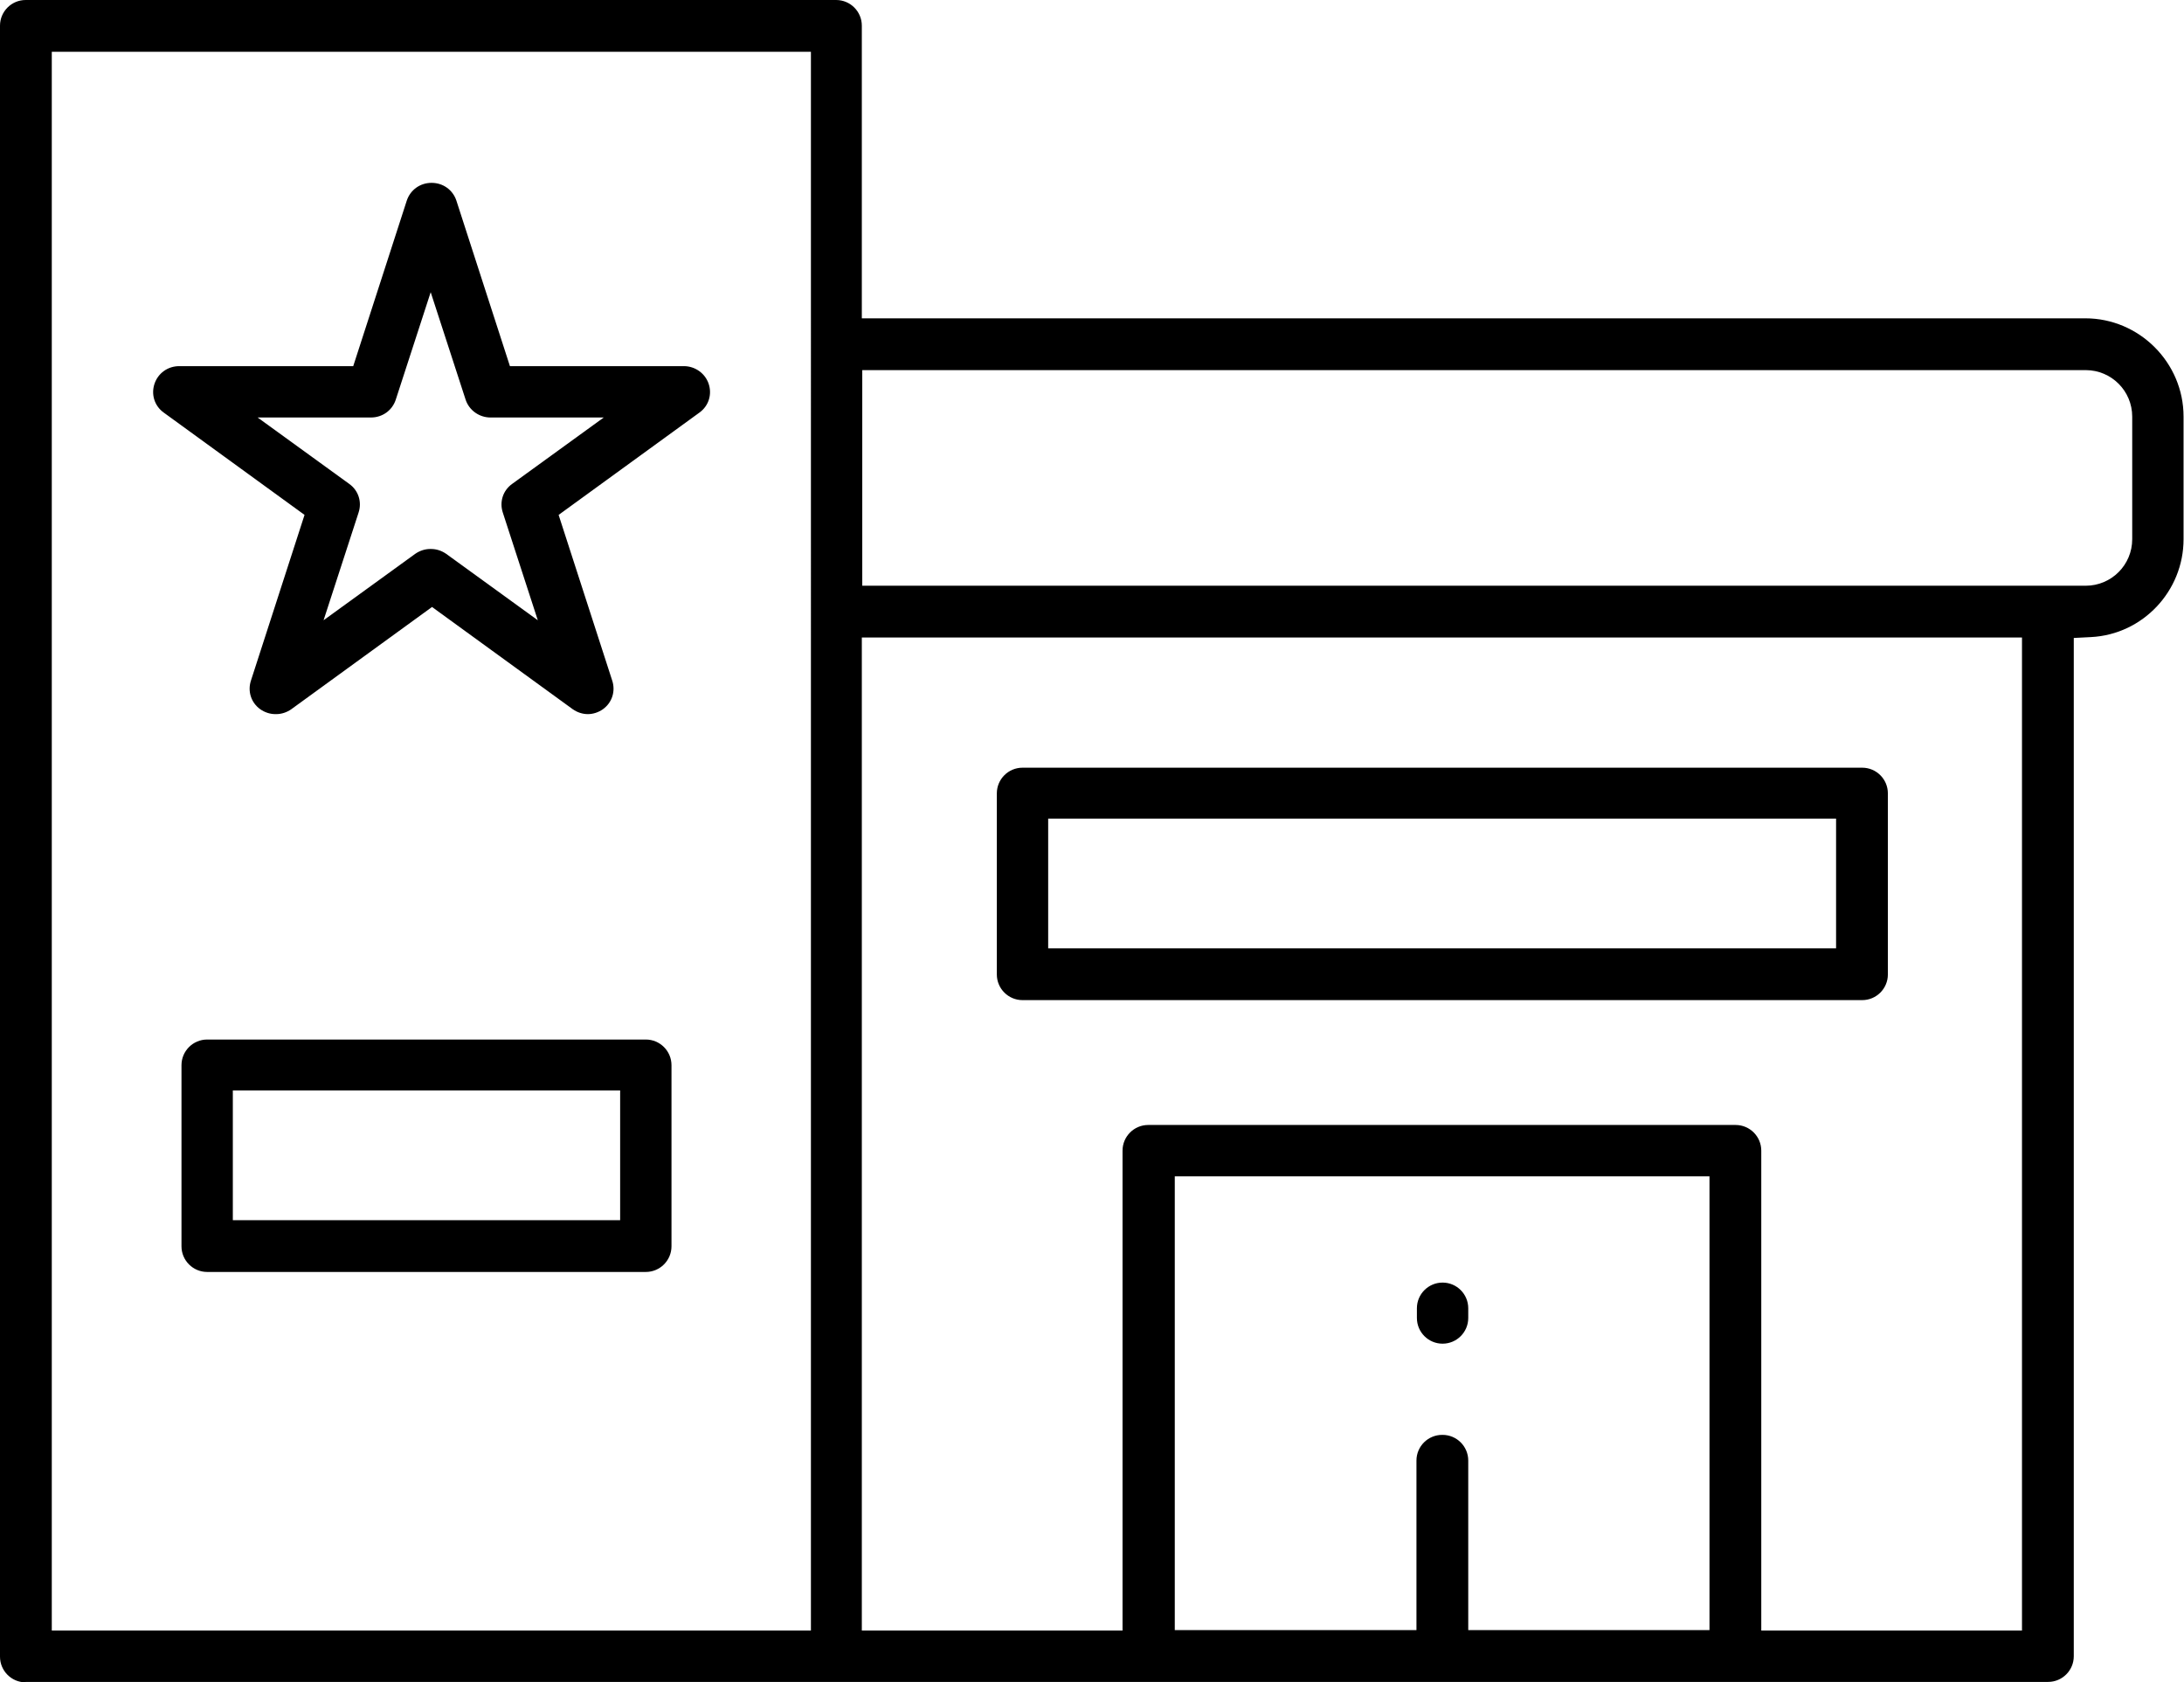 <?xml version="1.0" encoding="UTF-8"?>
<svg id="_图层_2" data-name="图层 2" xmlns="http://www.w3.org/2000/svg" viewBox="0 0 49.34 38">
  <g id="_图层_1-2" data-name="图层 1">
    <g>
      <path d="M.58,38c-.32,0-.58-.26-.58-.58V.58c0-.32.26-.58.58-.58h18.31c.32,0,.58.26.58.58v6.61h27.64c1.22,0,2.22,1,2.22,2.22v2.77c0,1.17-.92,2.15-2.09,2.21l-.39.02v23c0,.32-.26.58-.58.58h0s-45.69,0-45.69,0ZM39.21,25.41c.32,0,.58.26.58.58v10.84h5.89s0-22.43,0-22.43h-26.21v22.43h5.89v-10.84c0-.32.26-.58.58-.58h13.25ZM32.59,32.41c.32,0,.58.26.58.58v3.83h5.45v-10.25h-12.08v10.25h5.46v-3.83c0-.32.26-.58.58-.58ZM1.17,36.83h17.15V1.17H1.17v35.66ZM19.48,13.23h27.64c.58,0,1.05-.47,1.05-1.05v-2.77c0-.58-.47-1.05-1.05-1.05h-27.64v4.87Z"/>
      <path d="M23.1,22.59c-.32,0-.58-.26-.58-.58v-4.09c0-.32.26-.58.58-.58h18.97c.32,0,.58.26.58.58v4.09c0,.32-.26.58-.58.58h-18.97ZM23.68,21.42h17.8v-2.93h-17.8v2.93Z"/>
      <path d="M4.68,28.73c-.32,0-.58-.26-.58-.58v-4.09c0-.32.26-.58.58-.58h9.91c.32,0,.58.26.58.58v4.09c0,.32-.26.58-.58.58H4.68ZM5.26,27.56h8.75v-.42s0-2.51,0-2.51H5.26v2.93Z"/>
      <path d="M6.22,16.13c-.12,0-.24-.04-.34-.11-.21-.15-.29-.41-.21-.65l1.21-3.74-3.18-2.31c-.21-.15-.29-.41-.21-.65.08-.24.3-.4.56-.4h3.93l1.21-3.74c.08-.24.3-.4.56-.4s.48.16.56.4l1.21,3.74h3.93c.25,0,.48.16.56.4.08.24,0,.5-.21.65l-3.18,2.31,1.21,3.74c.08.24,0,.5-.21.65-.1.07-.22.11-.34.11s-.24-.04-.34-.11l-3.18-2.31-3.18,2.31c-.1.07-.22.11-.34.11ZM9.74,12.4c.12,0,.24.04.34.11l2.07,1.5-.79-2.43c-.08-.24,0-.5.21-.65l2.07-1.5h-2.56c-.25,0-.48-.16-.56-.4l-.79-2.43-.79,2.43c-.08.24-.3.4-.56.4h-2.56l2.07,1.5c.21.15.29.41.21.65l-.79,2.43,2.07-1.5c.1-.07.22-.11.34-.11Z"/>
      <path d="M32.59,30.35c-.32,0-.58-.26-.58-.58v-.22c0-.32.26-.58.58-.58s.58.26.58.58v.22c0,.32-.26.58-.58.58Z"/>
    </g>
  </g>
</svg>